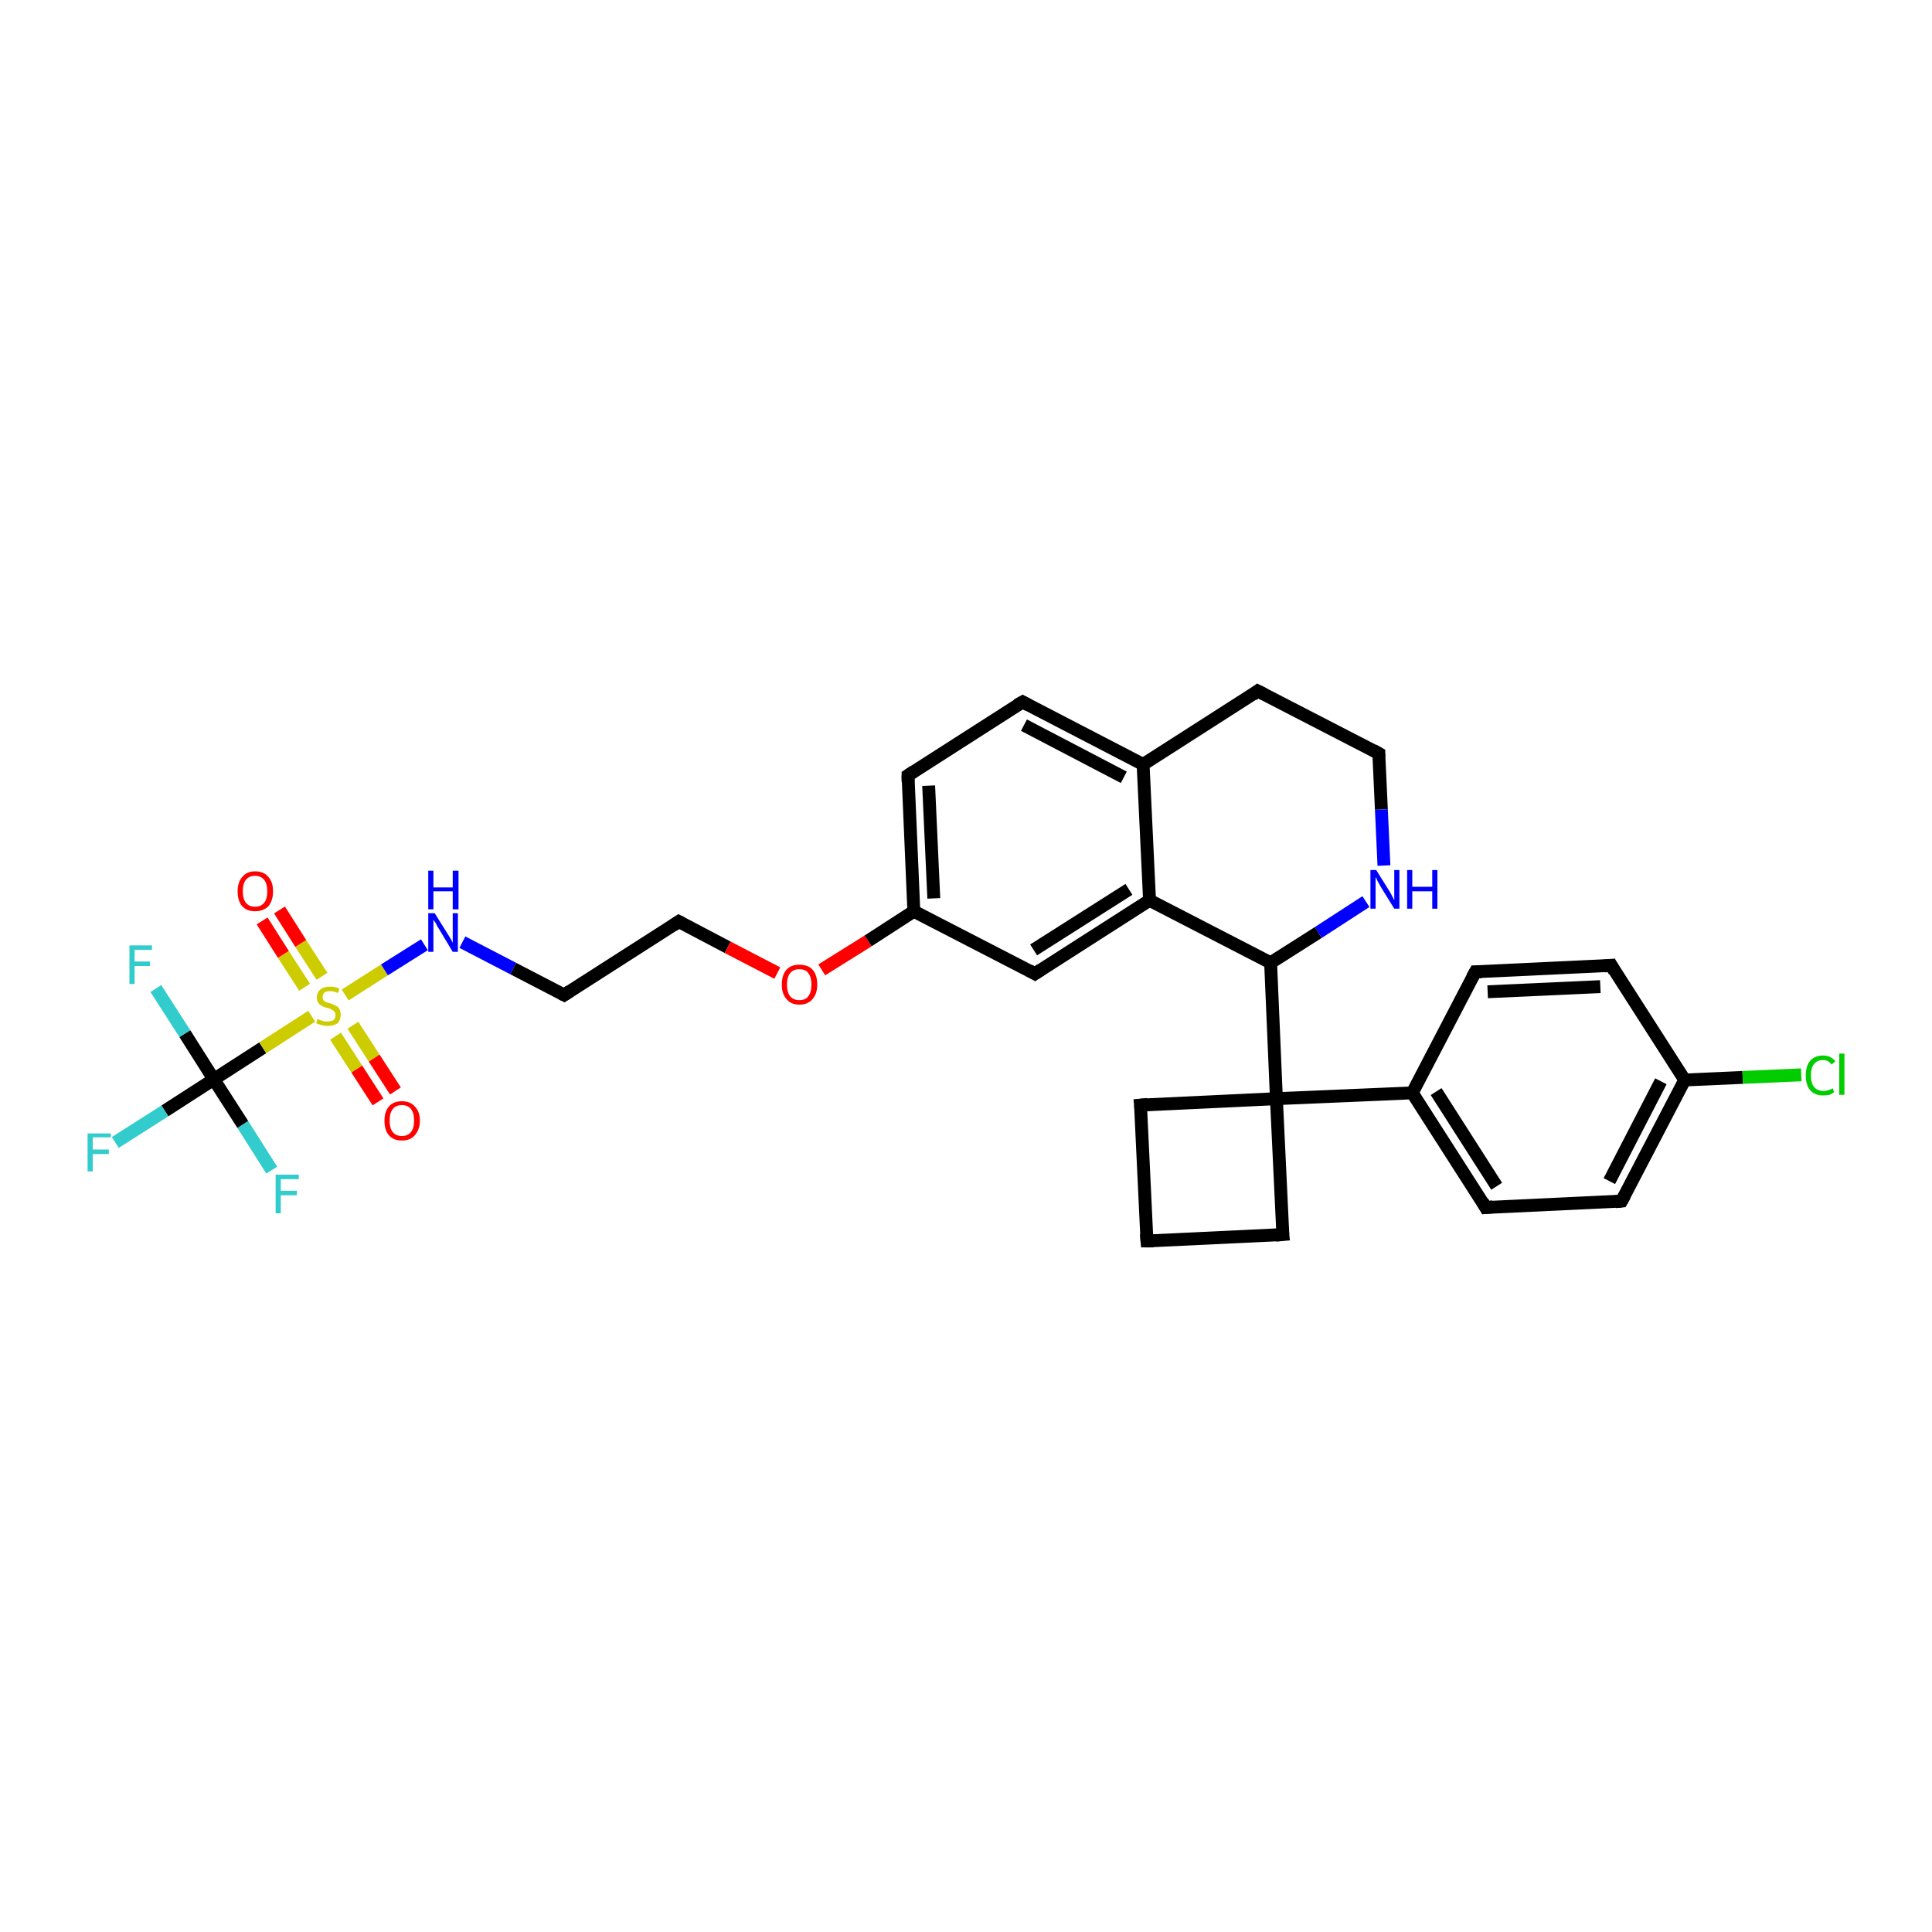 <?xml version='1.0' encoding='iso-8859-1'?>
<svg version='1.1' baseProfile='full'
              xmlns='http://www.w3.org/2000/svg'
                      xmlns:rdkit='http://www.rdkit.org/xml'
                      xmlns:xlink='http://www.w3.org/1999/xlink'
                  xml:space='preserve'
width='300px' height='300px' viewBox='0 0 300 300'>
<!-- END OF HEADER -->
<rect style='opacity:1.0;fill:#FFFFFF;stroke:none' width='300.0' height='300.0' x='0.0' y='0.0'> </rect>
<path class='bond-0 atom-0 atom-1' d='M 42.2,181.7 L 37.7,174.6' style='fill:none;fill-rule:evenodd;stroke:#33CCCC;stroke-width:2.0px;stroke-linecap:butt;stroke-linejoin:miter;stroke-opacity:1' />
<path class='bond-0 atom-0 atom-1' d='M 37.7,174.6 L 33.2,167.6' style='fill:none;fill-rule:evenodd;stroke:#000000;stroke-width:2.0px;stroke-linecap:butt;stroke-linejoin:miter;stroke-opacity:1' />
<path class='bond-1 atom-1 atom-2' d='M 33.2,167.6 L 28.7,160.5' style='fill:none;fill-rule:evenodd;stroke:#000000;stroke-width:2.0px;stroke-linecap:butt;stroke-linejoin:miter;stroke-opacity:1' />
<path class='bond-1 atom-1 atom-2' d='M 28.7,160.5 L 24.2,153.5' style='fill:none;fill-rule:evenodd;stroke:#33CCCC;stroke-width:2.0px;stroke-linecap:butt;stroke-linejoin:miter;stroke-opacity:1' />
<path class='bond-2 atom-1 atom-3' d='M 33.2,167.6 L 25.6,172.5' style='fill:none;fill-rule:evenodd;stroke:#000000;stroke-width:2.0px;stroke-linecap:butt;stroke-linejoin:miter;stroke-opacity:1' />
<path class='bond-2 atom-1 atom-3' d='M 25.6,172.5 L 17.9,177.4' style='fill:none;fill-rule:evenodd;stroke:#33CCCC;stroke-width:2.0px;stroke-linecap:butt;stroke-linejoin:miter;stroke-opacity:1' />
<path class='bond-3 atom-1 atom-4' d='M 33.2,167.6 L 40.8,162.7' style='fill:none;fill-rule:evenodd;stroke:#000000;stroke-width:2.0px;stroke-linecap:butt;stroke-linejoin:miter;stroke-opacity:1' />
<path class='bond-3 atom-1 atom-4' d='M 40.8,162.7 L 48.4,157.8' style='fill:none;fill-rule:evenodd;stroke:#CCCC00;stroke-width:2.0px;stroke-linecap:butt;stroke-linejoin:miter;stroke-opacity:1' />
<path class='bond-4 atom-4 atom-5' d='M 52.1,160.9 L 55.4,166.0' style='fill:none;fill-rule:evenodd;stroke:#CCCC00;stroke-width:2.0px;stroke-linecap:butt;stroke-linejoin:miter;stroke-opacity:1' />
<path class='bond-4 atom-4 atom-5' d='M 55.4,166.0 L 58.7,171.1' style='fill:none;fill-rule:evenodd;stroke:#FF0000;stroke-width:2.0px;stroke-linecap:butt;stroke-linejoin:miter;stroke-opacity:1' />
<path class='bond-4 atom-4 atom-5' d='M 54.8,159.2 L 58.1,164.3' style='fill:none;fill-rule:evenodd;stroke:#CCCC00;stroke-width:2.0px;stroke-linecap:butt;stroke-linejoin:miter;stroke-opacity:1' />
<path class='bond-4 atom-4 atom-5' d='M 58.1,164.3 L 61.4,169.4' style='fill:none;fill-rule:evenodd;stroke:#FF0000;stroke-width:2.0px;stroke-linecap:butt;stroke-linejoin:miter;stroke-opacity:1' />
<path class='bond-5 atom-4 atom-6' d='M 50.0,151.6 L 46.7,146.5' style='fill:none;fill-rule:evenodd;stroke:#CCCC00;stroke-width:2.0px;stroke-linecap:butt;stroke-linejoin:miter;stroke-opacity:1' />
<path class='bond-5 atom-4 atom-6' d='M 46.7,146.5 L 43.4,141.3' style='fill:none;fill-rule:evenodd;stroke:#FF0000;stroke-width:2.0px;stroke-linecap:butt;stroke-linejoin:miter;stroke-opacity:1' />
<path class='bond-5 atom-4 atom-6' d='M 47.3,153.3 L 44.0,148.2' style='fill:none;fill-rule:evenodd;stroke:#CCCC00;stroke-width:2.0px;stroke-linecap:butt;stroke-linejoin:miter;stroke-opacity:1' />
<path class='bond-5 atom-4 atom-6' d='M 44.0,148.2 L 40.7,143.0' style='fill:none;fill-rule:evenodd;stroke:#FF0000;stroke-width:2.0px;stroke-linecap:butt;stroke-linejoin:miter;stroke-opacity:1' />
<path class='bond-6 atom-4 atom-7' d='M 53.6,154.5 L 59.7,150.6' style='fill:none;fill-rule:evenodd;stroke:#CCCC00;stroke-width:2.0px;stroke-linecap:butt;stroke-linejoin:miter;stroke-opacity:1' />
<path class='bond-6 atom-4 atom-7' d='M 59.7,150.6 L 65.9,146.7' style='fill:none;fill-rule:evenodd;stroke:#0000FF;stroke-width:2.0px;stroke-linecap:butt;stroke-linejoin:miter;stroke-opacity:1' />
<path class='bond-7 atom-7 atom-8' d='M 71.8,146.3 L 79.7,150.4' style='fill:none;fill-rule:evenodd;stroke:#0000FF;stroke-width:2.0px;stroke-linecap:butt;stroke-linejoin:miter;stroke-opacity:1' />
<path class='bond-7 atom-7 atom-8' d='M 79.7,150.4 L 87.6,154.5' style='fill:none;fill-rule:evenodd;stroke:#000000;stroke-width:2.0px;stroke-linecap:butt;stroke-linejoin:miter;stroke-opacity:1' />
<path class='bond-8 atom-8 atom-9' d='M 87.6,154.5 L 105.4,143.1' style='fill:none;fill-rule:evenodd;stroke:#000000;stroke-width:2.0px;stroke-linecap:butt;stroke-linejoin:miter;stroke-opacity:1' />
<path class='bond-9 atom-9 atom-10' d='M 105.4,143.1 L 113.0,147.1' style='fill:none;fill-rule:evenodd;stroke:#000000;stroke-width:2.0px;stroke-linecap:butt;stroke-linejoin:miter;stroke-opacity:1' />
<path class='bond-9 atom-9 atom-10' d='M 113.0,147.1 L 120.7,151.1' style='fill:none;fill-rule:evenodd;stroke:#FF0000;stroke-width:2.0px;stroke-linecap:butt;stroke-linejoin:miter;stroke-opacity:1' />
<path class='bond-10 atom-10 atom-11' d='M 127.6,150.6 L 134.8,146.1' style='fill:none;fill-rule:evenodd;stroke:#FF0000;stroke-width:2.0px;stroke-linecap:butt;stroke-linejoin:miter;stroke-opacity:1' />
<path class='bond-10 atom-10 atom-11' d='M 134.8,146.1 L 141.9,141.5' style='fill:none;fill-rule:evenodd;stroke:#000000;stroke-width:2.0px;stroke-linecap:butt;stroke-linejoin:miter;stroke-opacity:1' />
<path class='bond-11 atom-11 atom-12' d='M 141.9,141.5 L 141.0,120.4' style='fill:none;fill-rule:evenodd;stroke:#000000;stroke-width:2.0px;stroke-linecap:butt;stroke-linejoin:miter;stroke-opacity:1' />
<path class='bond-11 atom-11 atom-12' d='M 145.0,139.5 L 144.2,122.0' style='fill:none;fill-rule:evenodd;stroke:#000000;stroke-width:2.0px;stroke-linecap:butt;stroke-linejoin:miter;stroke-opacity:1' />
<path class='bond-12 atom-12 atom-13' d='M 141.0,120.4 L 158.8,109.0' style='fill:none;fill-rule:evenodd;stroke:#000000;stroke-width:2.0px;stroke-linecap:butt;stroke-linejoin:miter;stroke-opacity:1' />
<path class='bond-13 atom-13 atom-14' d='M 158.8,109.0 L 177.5,118.7' style='fill:none;fill-rule:evenodd;stroke:#000000;stroke-width:2.0px;stroke-linecap:butt;stroke-linejoin:miter;stroke-opacity:1' />
<path class='bond-13 atom-13 atom-14' d='M 159.0,112.6 L 174.5,120.7' style='fill:none;fill-rule:evenodd;stroke:#000000;stroke-width:2.0px;stroke-linecap:butt;stroke-linejoin:miter;stroke-opacity:1' />
<path class='bond-14 atom-14 atom-15' d='M 177.5,118.7 L 195.3,107.3' style='fill:none;fill-rule:evenodd;stroke:#000000;stroke-width:2.0px;stroke-linecap:butt;stroke-linejoin:miter;stroke-opacity:1' />
<path class='bond-15 atom-15 atom-16' d='M 195.3,107.3 L 214.1,117.0' style='fill:none;fill-rule:evenodd;stroke:#000000;stroke-width:2.0px;stroke-linecap:butt;stroke-linejoin:miter;stroke-opacity:1' />
<path class='bond-16 atom-16 atom-17' d='M 214.1,117.0 L 214.5,125.7' style='fill:none;fill-rule:evenodd;stroke:#000000;stroke-width:2.0px;stroke-linecap:butt;stroke-linejoin:miter;stroke-opacity:1' />
<path class='bond-16 atom-16 atom-17' d='M 214.5,125.7 L 214.9,134.4' style='fill:none;fill-rule:evenodd;stroke:#0000FF;stroke-width:2.0px;stroke-linecap:butt;stroke-linejoin:miter;stroke-opacity:1' />
<path class='bond-17 atom-17 atom-18' d='M 212.1,140.0 L 204.7,144.8' style='fill:none;fill-rule:evenodd;stroke:#0000FF;stroke-width:2.0px;stroke-linecap:butt;stroke-linejoin:miter;stroke-opacity:1' />
<path class='bond-17 atom-17 atom-18' d='M 204.7,144.8 L 197.3,149.5' style='fill:none;fill-rule:evenodd;stroke:#000000;stroke-width:2.0px;stroke-linecap:butt;stroke-linejoin:miter;stroke-opacity:1' />
<path class='bond-18 atom-18 atom-19' d='M 197.3,149.5 L 178.5,139.8' style='fill:none;fill-rule:evenodd;stroke:#000000;stroke-width:2.0px;stroke-linecap:butt;stroke-linejoin:miter;stroke-opacity:1' />
<path class='bond-19 atom-19 atom-20' d='M 178.5,139.8 L 160.7,151.2' style='fill:none;fill-rule:evenodd;stroke:#000000;stroke-width:2.0px;stroke-linecap:butt;stroke-linejoin:miter;stroke-opacity:1' />
<path class='bond-19 atom-19 atom-20' d='M 175.3,138.1 L 160.5,147.5' style='fill:none;fill-rule:evenodd;stroke:#000000;stroke-width:2.0px;stroke-linecap:butt;stroke-linejoin:miter;stroke-opacity:1' />
<path class='bond-20 atom-18 atom-21' d='M 197.3,149.5 L 198.2,170.6' style='fill:none;fill-rule:evenodd;stroke:#000000;stroke-width:2.0px;stroke-linecap:butt;stroke-linejoin:miter;stroke-opacity:1' />
<path class='bond-21 atom-21 atom-22' d='M 198.2,170.6 L 177.1,171.6' style='fill:none;fill-rule:evenodd;stroke:#000000;stroke-width:2.0px;stroke-linecap:butt;stroke-linejoin:miter;stroke-opacity:1' />
<path class='bond-22 atom-22 atom-23' d='M 177.1,171.6 L 178.1,192.7' style='fill:none;fill-rule:evenodd;stroke:#000000;stroke-width:2.0px;stroke-linecap:butt;stroke-linejoin:miter;stroke-opacity:1' />
<path class='bond-23 atom-23 atom-24' d='M 178.1,192.7 L 199.2,191.7' style='fill:none;fill-rule:evenodd;stroke:#000000;stroke-width:2.0px;stroke-linecap:butt;stroke-linejoin:miter;stroke-opacity:1' />
<path class='bond-24 atom-21 atom-25' d='M 198.2,170.6 L 219.3,169.7' style='fill:none;fill-rule:evenodd;stroke:#000000;stroke-width:2.0px;stroke-linecap:butt;stroke-linejoin:miter;stroke-opacity:1' />
<path class='bond-25 atom-25 atom-26' d='M 219.3,169.7 L 230.7,187.5' style='fill:none;fill-rule:evenodd;stroke:#000000;stroke-width:2.0px;stroke-linecap:butt;stroke-linejoin:miter;stroke-opacity:1' />
<path class='bond-25 atom-25 atom-26' d='M 223.0,169.5 L 232.4,184.2' style='fill:none;fill-rule:evenodd;stroke:#000000;stroke-width:2.0px;stroke-linecap:butt;stroke-linejoin:miter;stroke-opacity:1' />
<path class='bond-26 atom-26 atom-27' d='M 230.7,187.5 L 251.8,186.5' style='fill:none;fill-rule:evenodd;stroke:#000000;stroke-width:2.0px;stroke-linecap:butt;stroke-linejoin:miter;stroke-opacity:1' />
<path class='bond-27 atom-27 atom-28' d='M 251.8,186.5 L 261.6,167.7' style='fill:none;fill-rule:evenodd;stroke:#000000;stroke-width:2.0px;stroke-linecap:butt;stroke-linejoin:miter;stroke-opacity:1' />
<path class='bond-27 atom-27 atom-28' d='M 249.9,183.4 L 257.9,167.9' style='fill:none;fill-rule:evenodd;stroke:#000000;stroke-width:2.0px;stroke-linecap:butt;stroke-linejoin:miter;stroke-opacity:1' />
<path class='bond-28 atom-28 atom-29' d='M 261.6,167.7 L 270.6,167.3' style='fill:none;fill-rule:evenodd;stroke:#000000;stroke-width:2.0px;stroke-linecap:butt;stroke-linejoin:miter;stroke-opacity:1' />
<path class='bond-28 atom-28 atom-29' d='M 270.6,167.3 L 279.7,166.9' style='fill:none;fill-rule:evenodd;stroke:#00CC00;stroke-width:2.0px;stroke-linecap:butt;stroke-linejoin:miter;stroke-opacity:1' />
<path class='bond-29 atom-28 atom-30' d='M 261.6,167.7 L 250.2,149.9' style='fill:none;fill-rule:evenodd;stroke:#000000;stroke-width:2.0px;stroke-linecap:butt;stroke-linejoin:miter;stroke-opacity:1' />
<path class='bond-30 atom-30 atom-31' d='M 250.2,149.9 L 229.1,150.9' style='fill:none;fill-rule:evenodd;stroke:#000000;stroke-width:2.0px;stroke-linecap:butt;stroke-linejoin:miter;stroke-opacity:1' />
<path class='bond-30 atom-30 atom-31' d='M 248.5,153.2 L 231.0,154.0' style='fill:none;fill-rule:evenodd;stroke:#000000;stroke-width:2.0px;stroke-linecap:butt;stroke-linejoin:miter;stroke-opacity:1' />
<path class='bond-31 atom-20 atom-11' d='M 160.7,151.2 L 141.9,141.5' style='fill:none;fill-rule:evenodd;stroke:#000000;stroke-width:2.0px;stroke-linecap:butt;stroke-linejoin:miter;stroke-opacity:1' />
<path class='bond-32 atom-24 atom-21' d='M 199.2,191.7 L 198.2,170.6' style='fill:none;fill-rule:evenodd;stroke:#000000;stroke-width:2.0px;stroke-linecap:butt;stroke-linejoin:miter;stroke-opacity:1' />
<path class='bond-33 atom-31 atom-25' d='M 229.1,150.9 L 219.3,169.7' style='fill:none;fill-rule:evenodd;stroke:#000000;stroke-width:2.0px;stroke-linecap:butt;stroke-linejoin:miter;stroke-opacity:1' />
<path class='bond-34 atom-19 atom-14' d='M 178.5,139.8 L 177.5,118.7' style='fill:none;fill-rule:evenodd;stroke:#000000;stroke-width:2.0px;stroke-linecap:butt;stroke-linejoin:miter;stroke-opacity:1' />
<path d='M 87.2,154.3 L 87.6,154.5 L 88.5,153.9' style='fill:none;stroke:#000000;stroke-width:2.0px;stroke-linecap:butt;stroke-linejoin:miter;stroke-opacity:1;' />
<path d='M 104.5,143.7 L 105.4,143.1 L 105.8,143.3' style='fill:none;stroke:#000000;stroke-width:2.0px;stroke-linecap:butt;stroke-linejoin:miter;stroke-opacity:1;' />
<path d='M 141.0,121.4 L 141.0,120.4 L 141.9,119.8' style='fill:none;stroke:#000000;stroke-width:2.0px;stroke-linecap:butt;stroke-linejoin:miter;stroke-opacity:1;' />
<path d='M 157.9,109.5 L 158.8,109.0 L 159.7,109.5' style='fill:none;stroke:#000000;stroke-width:2.0px;stroke-linecap:butt;stroke-linejoin:miter;stroke-opacity:1;' />
<path d='M 194.5,107.9 L 195.3,107.3 L 196.3,107.8' style='fill:none;stroke:#000000;stroke-width:2.0px;stroke-linecap:butt;stroke-linejoin:miter;stroke-opacity:1;' />
<path d='M 213.2,116.5 L 214.1,117.0 L 214.1,117.5' style='fill:none;stroke:#000000;stroke-width:2.0px;stroke-linecap:butt;stroke-linejoin:miter;stroke-opacity:1;' />
<path d='M 161.6,150.6 L 160.7,151.2 L 159.8,150.7' style='fill:none;stroke:#000000;stroke-width:2.0px;stroke-linecap:butt;stroke-linejoin:miter;stroke-opacity:1;' />
<path d='M 178.2,171.5 L 177.1,171.6 L 177.2,172.6' style='fill:none;stroke:#000000;stroke-width:2.0px;stroke-linecap:butt;stroke-linejoin:miter;stroke-opacity:1;' />
<path d='M 178.0,191.6 L 178.1,192.7 L 179.1,192.7' style='fill:none;stroke:#000000;stroke-width:2.0px;stroke-linecap:butt;stroke-linejoin:miter;stroke-opacity:1;' />
<path d='M 198.1,191.8 L 199.2,191.7 L 199.1,190.7' style='fill:none;stroke:#000000;stroke-width:2.0px;stroke-linecap:butt;stroke-linejoin:miter;stroke-opacity:1;' />
<path d='M 230.2,186.6 L 230.7,187.5 L 231.8,187.4' style='fill:none;stroke:#000000;stroke-width:2.0px;stroke-linecap:butt;stroke-linejoin:miter;stroke-opacity:1;' />
<path d='M 250.8,186.6 L 251.8,186.5 L 252.3,185.6' style='fill:none;stroke:#000000;stroke-width:2.0px;stroke-linecap:butt;stroke-linejoin:miter;stroke-opacity:1;' />
<path d='M 250.7,150.8 L 250.2,149.9 L 249.1,150.0' style='fill:none;stroke:#000000;stroke-width:2.0px;stroke-linecap:butt;stroke-linejoin:miter;stroke-opacity:1;' />
<path d='M 230.1,150.9 L 229.1,150.9 L 228.6,151.8' style='fill:none;stroke:#000000;stroke-width:2.0px;stroke-linecap:butt;stroke-linejoin:miter;stroke-opacity:1;' />
<path class='atom-0' d='M 42.8 182.4
L 46.4 182.4
L 46.4 183.1
L 43.6 183.1
L 43.6 184.9
L 46.1 184.9
L 46.1 185.6
L 43.6 185.6
L 43.6 188.4
L 42.8 188.4
L 42.8 182.4
' fill='#33CCCC'/>
<path class='atom-2' d='M 20.1 146.8
L 23.6 146.8
L 23.6 147.5
L 20.9 147.5
L 20.9 149.3
L 23.3 149.3
L 23.3 150.0
L 20.9 150.0
L 20.9 152.8
L 20.1 152.8
L 20.1 146.8
' fill='#33CCCC'/>
<path class='atom-3' d='M 13.6 176.0
L 17.2 176.0
L 17.2 176.6
L 14.4 176.6
L 14.4 178.5
L 16.9 178.5
L 16.9 179.2
L 14.4 179.2
L 14.4 181.9
L 13.6 181.9
L 13.6 176.0
' fill='#33CCCC'/>
<path class='atom-4' d='M 49.3 158.2
Q 49.4 158.3, 49.7 158.4
Q 50.0 158.5, 50.3 158.6
Q 50.6 158.6, 50.9 158.6
Q 51.4 158.6, 51.8 158.4
Q 52.1 158.1, 52.1 157.6
Q 52.1 157.3, 51.9 157.1
Q 51.8 156.9, 51.5 156.8
Q 51.3 156.6, 50.8 156.5
Q 50.3 156.4, 50.0 156.2
Q 49.7 156.1, 49.4 155.7
Q 49.2 155.4, 49.2 154.9
Q 49.2 154.1, 49.7 153.7
Q 50.2 153.2, 51.3 153.2
Q 52.0 153.2, 52.7 153.5
L 52.5 154.2
Q 51.8 153.9, 51.3 153.9
Q 50.7 153.9, 50.4 154.1
Q 50.1 154.4, 50.1 154.8
Q 50.1 155.1, 50.2 155.3
Q 50.4 155.5, 50.6 155.6
Q 50.9 155.7, 51.3 155.8
Q 51.8 156.0, 52.2 156.2
Q 52.5 156.3, 52.7 156.7
Q 52.9 157.0, 52.9 157.6
Q 52.9 158.4, 52.4 158.9
Q 51.8 159.3, 50.9 159.3
Q 50.4 159.3, 50.0 159.2
Q 49.6 159.1, 49.1 158.9
L 49.3 158.2
' fill='#CCCC00'/>
<path class='atom-5' d='M 59.7 174.0
Q 59.7 172.6, 60.4 171.8
Q 61.1 171.0, 62.4 171.0
Q 63.7 171.0, 64.4 171.8
Q 65.2 172.6, 65.2 174.0
Q 65.2 175.4, 64.4 176.3
Q 63.7 177.1, 62.4 177.1
Q 61.1 177.1, 60.4 176.3
Q 59.7 175.5, 59.7 174.0
M 62.4 176.4
Q 63.3 176.4, 63.8 175.8
Q 64.3 175.2, 64.3 174.0
Q 64.3 172.8, 63.8 172.2
Q 63.3 171.6, 62.4 171.6
Q 61.5 171.6, 61.0 172.2
Q 60.5 172.8, 60.5 174.0
Q 60.5 175.2, 61.0 175.8
Q 61.5 176.4, 62.4 176.4
' fill='#FF0000'/>
<path class='atom-6' d='M 36.9 138.4
Q 36.9 137.0, 37.6 136.2
Q 38.3 135.3, 39.6 135.3
Q 41.0 135.3, 41.7 136.2
Q 42.4 137.0, 42.4 138.4
Q 42.4 139.8, 41.7 140.7
Q 40.9 141.5, 39.6 141.5
Q 38.3 141.5, 37.6 140.7
Q 36.9 139.9, 36.9 138.4
M 39.6 140.8
Q 40.5 140.8, 41.0 140.2
Q 41.5 139.6, 41.5 138.4
Q 41.5 137.2, 41.0 136.6
Q 40.5 136.0, 39.6 136.0
Q 38.7 136.0, 38.2 136.6
Q 37.7 137.2, 37.7 138.4
Q 37.7 139.6, 38.2 140.2
Q 38.7 140.8, 39.6 140.8
' fill='#FF0000'/>
<path class='atom-7' d='M 67.5 141.8
L 69.5 145.0
Q 69.7 145.3, 70.0 145.8
Q 70.3 146.4, 70.3 146.4
L 70.3 141.8
L 71.1 141.8
L 71.1 147.8
L 70.3 147.8
L 68.2 144.3
Q 67.9 143.9, 67.7 143.4
Q 67.4 143.0, 67.3 142.8
L 67.3 147.8
L 66.5 147.8
L 66.5 141.8
L 67.5 141.8
' fill='#0000FF'/>
<path class='atom-7' d='M 66.5 135.2
L 67.3 135.2
L 67.3 137.8
L 70.3 137.8
L 70.3 135.2
L 71.2 135.2
L 71.2 141.2
L 70.3 141.2
L 70.3 138.4
L 67.3 138.4
L 67.3 141.2
L 66.5 141.2
L 66.5 135.2
' fill='#0000FF'/>
<path class='atom-10' d='M 121.4 152.9
Q 121.4 151.4, 122.1 150.6
Q 122.8 149.8, 124.1 149.8
Q 125.5 149.8, 126.2 150.6
Q 126.9 151.4, 126.9 152.9
Q 126.9 154.3, 126.2 155.1
Q 125.5 156.0, 124.1 156.0
Q 122.8 156.0, 122.1 155.1
Q 121.4 154.3, 121.4 152.9
M 124.1 155.3
Q 125.1 155.3, 125.5 154.7
Q 126.0 154.1, 126.0 152.9
Q 126.0 151.7, 125.5 151.1
Q 125.1 150.5, 124.1 150.5
Q 123.2 150.5, 122.7 151.1
Q 122.2 151.7, 122.2 152.9
Q 122.2 154.1, 122.7 154.7
Q 123.2 155.3, 124.1 155.3
' fill='#FF0000'/>
<path class='atom-17' d='M 213.7 135.1
L 215.7 138.3
Q 215.9 138.6, 216.2 139.2
Q 216.5 139.8, 216.5 139.8
L 216.5 135.1
L 217.3 135.1
L 217.3 141.1
L 216.5 141.1
L 214.4 137.7
Q 214.2 137.3, 213.9 136.8
Q 213.7 136.3, 213.6 136.2
L 213.6 141.1
L 212.8 141.1
L 212.8 135.1
L 213.7 135.1
' fill='#0000FF'/>
<path class='atom-17' d='M 218.5 135.1
L 219.3 135.1
L 219.3 137.7
L 222.4 137.7
L 222.4 135.1
L 223.2 135.1
L 223.2 141.1
L 222.4 141.1
L 222.4 138.4
L 219.3 138.4
L 219.3 141.1
L 218.5 141.1
L 218.5 135.1
' fill='#0000FF'/>
<path class='atom-29' d='M 280.4 167.0
Q 280.4 165.5, 281.1 164.7
Q 281.8 163.9, 283.1 163.9
Q 284.3 163.9, 285.0 164.8
L 284.4 165.3
Q 283.9 164.6, 283.1 164.6
Q 282.2 164.6, 281.7 165.2
Q 281.2 165.8, 281.2 167.0
Q 281.2 168.2, 281.7 168.8
Q 282.2 169.4, 283.2 169.4
Q 283.8 169.4, 284.6 169.0
L 284.8 169.6
Q 284.5 169.8, 284.1 170.0
Q 283.6 170.1, 283.1 170.1
Q 281.8 170.1, 281.1 169.3
Q 280.4 168.5, 280.4 167.0
' fill='#00CC00'/>
<path class='atom-29' d='M 285.6 163.6
L 286.4 163.6
L 286.4 170.0
L 285.6 170.0
L 285.6 163.6
' fill='#00CC00'/>
</svg>
